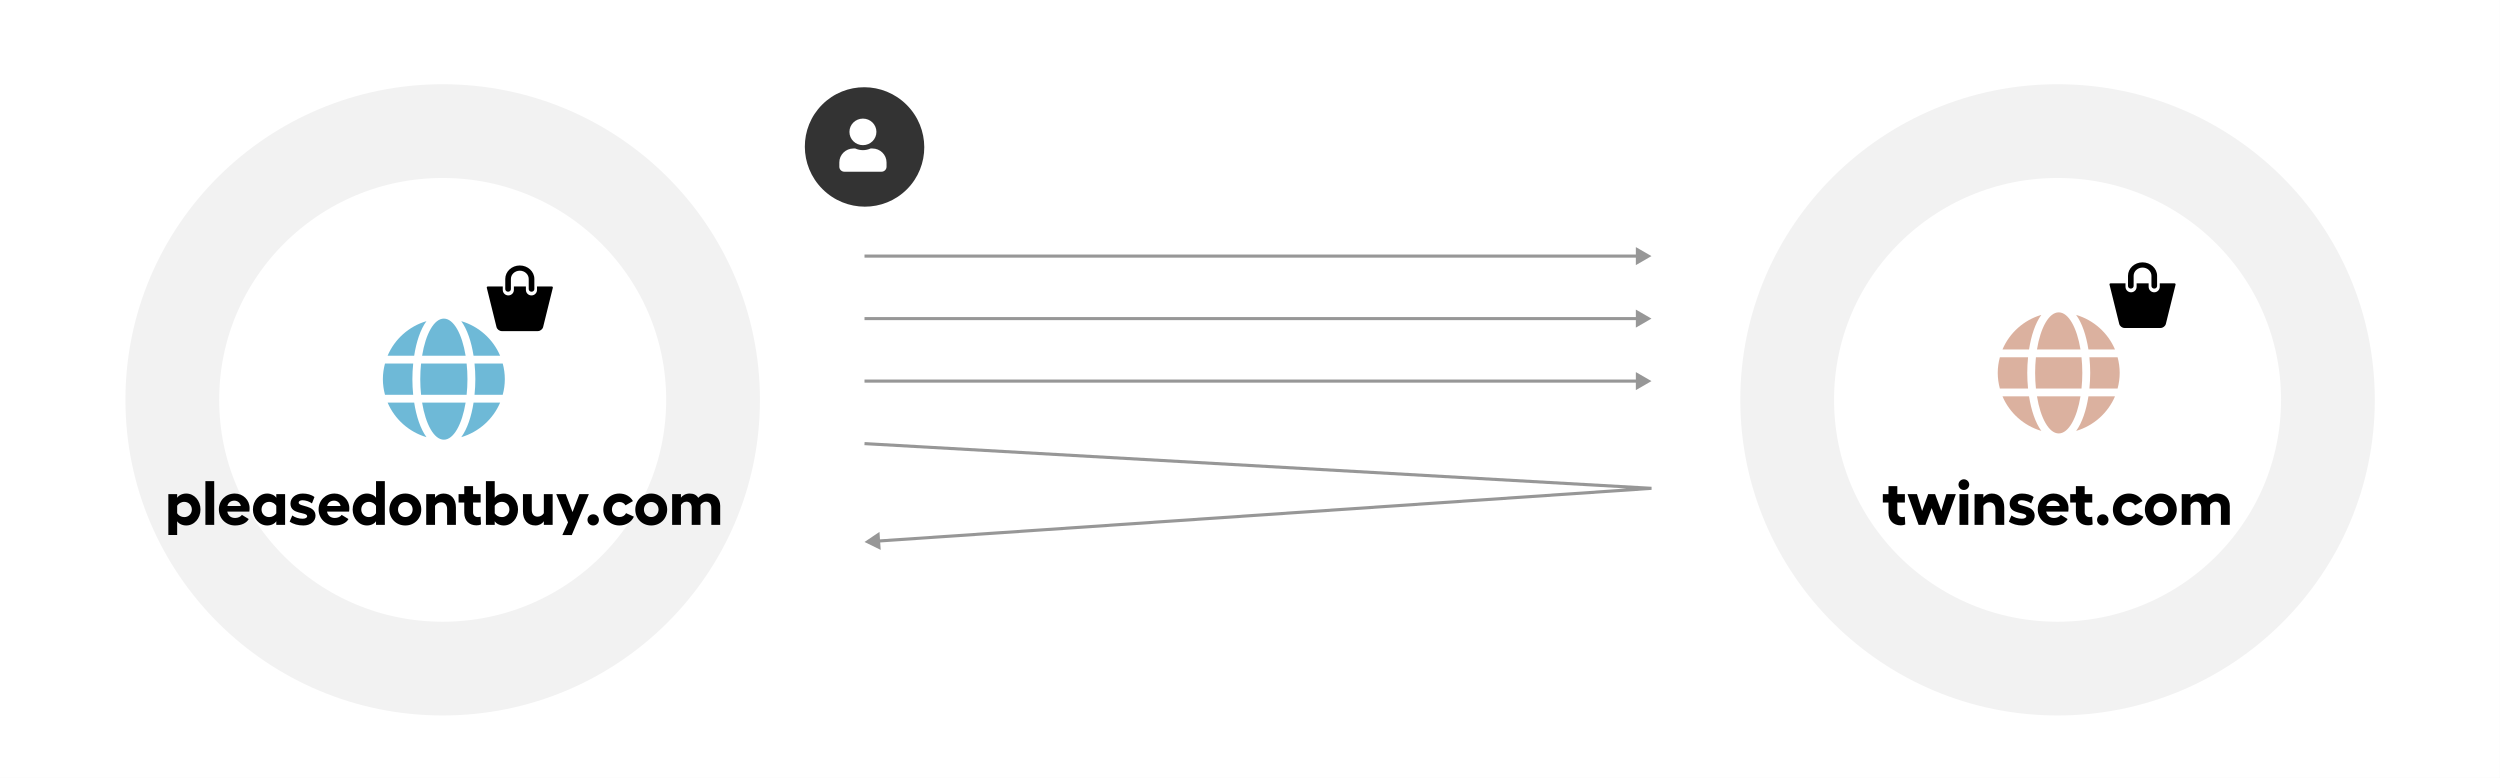 <svg width="800" height="249" viewBox="0 0 800 249" fill="none" xmlns="http://www.w3.org/2000/svg">
<rect x="0" y="0" width="800" height="249" fill="#808080" stroke="none"/>
<rect width="800" height="248.953" transform="translate(-0.008)" fill="white"/>
<path d="M141.659 213.953C189.339 213.953 228.179 175.553 228.179 127.953C228.179 80.354 189.339 41.953 141.659 41.953C93.978 41.953 55.139 80.354 55.139 127.953C55.139 175.553 93.978 213.953 141.659 213.953Z" stroke="#F2F2F2" stroke-width="30"/>
<path d="M59.591 157.933C62.151 157.933 64.151 160.193 64.151 163.033C64.151 165.873 62.151 168.153 59.591 168.153C58.351 168.153 57.171 167.593 56.691 166.793V171.193H53.871V158.133H56.691V159.293C57.171 158.493 58.351 157.933 59.591 157.933ZM58.971 165.473C60.331 165.473 61.391 164.433 61.391 163.033C61.391 161.653 60.331 160.593 58.971 160.593C57.991 160.593 57.111 161.133 56.691 161.833V164.233C57.111 164.953 57.971 165.473 58.971 165.473ZM68.547 153.953V167.953H65.727V153.953H68.547ZM79.873 162.613C79.873 162.953 79.853 163.333 79.793 163.713H72.733C72.993 165.053 73.913 165.753 75.253 165.753C76.133 165.753 77.053 165.353 77.393 164.753L79.593 166.093C78.873 167.393 77.233 168.153 75.193 168.153C72.313 168.153 70.033 165.913 70.033 162.993C70.033 160.133 72.273 157.933 75.133 157.933C77.793 157.933 79.873 159.993 79.873 162.613ZM72.773 161.913H77.053C76.933 160.933 76.033 160.213 74.993 160.213C73.813 160.213 73.033 160.853 72.773 161.913ZM88.412 158.133H91.232V167.953H88.412V166.793C87.932 167.593 86.752 168.153 85.512 168.153C82.952 168.153 80.932 165.873 80.932 163.033C80.932 160.193 82.952 157.933 85.512 157.933C86.732 157.933 87.932 158.493 88.412 159.293V158.133ZM86.132 165.473C87.112 165.473 87.992 164.953 88.412 164.253V161.853C87.992 161.133 87.112 160.593 86.132 160.593C84.752 160.593 83.692 161.633 83.692 163.033C83.692 164.433 84.752 165.473 86.132 165.473ZM97.087 168.153C95.407 168.153 93.867 167.753 92.687 166.913L93.527 164.953C94.447 165.633 95.647 165.993 96.847 165.993C97.727 165.993 98.287 165.653 98.287 165.193C98.267 163.693 92.987 164.813 92.947 161.193C92.927 159.353 94.567 157.933 96.887 157.933C98.267 157.933 99.647 158.273 100.627 159.053L99.827 161.093C99.067 160.513 97.827 160.073 96.767 160.073C96.047 160.073 95.567 160.413 95.567 160.853C95.587 162.273 100.907 161.493 100.967 165.013C100.967 166.833 99.367 168.153 97.087 168.153ZM111.787 162.613C111.787 162.953 111.767 163.333 111.707 163.713H104.647C104.907 165.053 105.827 165.753 107.167 165.753C108.047 165.753 108.967 165.353 109.307 164.753L111.507 166.093C110.787 167.393 109.147 168.153 107.107 168.153C104.227 168.153 101.947 165.913 101.947 162.993C101.947 160.133 104.187 157.933 107.047 157.933C109.707 157.933 111.787 159.993 111.787 162.613ZM104.687 161.913H108.967C108.847 160.933 107.947 160.213 106.907 160.213C105.727 160.213 104.947 160.853 104.687 161.913ZM120.326 153.953H123.146V167.953H120.326V166.793C119.846 167.593 118.666 168.153 117.426 168.153C114.866 168.153 112.846 165.873 112.846 163.033C112.846 160.193 114.866 157.933 117.426 157.933C118.646 157.933 119.846 158.493 120.326 159.293V153.953ZM118.046 165.473C119.026 165.473 119.906 164.953 120.326 164.253V161.853C119.906 161.133 119.026 160.593 118.046 160.593C116.666 160.593 115.606 161.633 115.606 163.033C115.606 164.433 116.666 165.473 118.046 165.473ZM129.703 157.933C132.583 157.933 134.803 160.133 134.803 163.053C134.803 165.973 132.583 168.153 129.703 168.153C126.803 168.153 124.603 165.973 124.603 163.053C124.603 160.133 126.803 157.933 129.703 157.933ZM129.703 160.633C128.363 160.633 127.363 161.653 127.363 163.053C127.363 164.413 128.363 165.453 129.703 165.453C131.023 165.453 132.043 164.413 132.043 163.053C132.043 161.653 131.023 160.633 129.703 160.633ZM141.891 157.933C144.371 157.933 145.891 159.633 145.891 162.393V167.953H143.071V162.873C143.071 161.513 142.331 160.733 141.171 160.733C140.391 160.733 139.611 161.173 139.211 161.853V167.953H136.391V158.133H139.211V159.293C139.751 158.453 140.791 157.933 141.891 157.933ZM153.783 165.333L153.923 167.833C153.563 168.013 153.003 168.113 152.483 168.113C150.183 168.113 148.563 166.653 148.563 164.113V160.813H146.743V158.133H148.563V155.553H151.383V158.133H153.803V160.813H151.383V163.973C151.383 164.893 152.083 165.473 152.903 165.473C153.183 165.473 153.563 165.413 153.783 165.333ZM161.212 157.933C163.772 157.933 165.772 160.193 165.772 163.033C165.772 165.873 163.772 168.153 161.212 168.153C159.972 168.153 158.792 167.593 158.312 166.793V167.953H155.492V153.953H158.312V159.293C158.792 158.493 159.972 157.933 161.212 157.933ZM160.592 165.473C161.952 165.473 163.012 164.433 163.012 163.033C163.012 161.633 161.952 160.593 160.592 160.593C159.592 160.593 158.732 161.133 158.312 161.853V164.253C158.732 164.953 159.612 165.473 160.592 165.473ZM174.028 158.133H176.848V167.953H174.028V166.793C173.468 167.633 172.428 168.153 171.348 168.153C168.868 168.153 167.348 166.453 167.348 163.673V158.133H170.168V163.213C170.168 164.573 170.908 165.333 172.068 165.333C172.828 165.333 173.608 164.913 174.028 164.233V158.133ZM185.392 158.133H188.432L182.972 171.213H179.952L181.772 167.153L177.992 158.133H181.032L183.212 163.873L185.392 158.133ZM189.813 168.153C188.793 168.153 187.993 167.353 187.993 166.353C187.993 165.353 188.793 164.573 189.813 164.573C190.853 164.573 191.653 165.353 191.653 166.353C191.653 167.353 190.853 168.153 189.813 168.153ZM202.84 165.333C202.1 167.033 200.32 168.153 198.22 168.153C195.28 168.153 193.06 165.973 193.06 163.053C193.06 160.133 195.28 157.933 198.22 157.933C200.14 157.933 201.76 158.893 202.54 160.353L200.16 161.713C199.8 161.053 199.08 160.633 198.22 160.633C196.82 160.633 195.82 161.673 195.82 163.053C195.82 164.413 196.82 165.453 198.22 165.453C199.18 165.453 199.96 164.993 200.34 164.213L202.84 165.333ZM208.395 157.933C211.275 157.933 213.495 160.133 213.495 163.053C213.495 165.973 211.275 168.153 208.395 168.153C205.495 168.153 203.295 165.973 203.295 163.053C203.295 160.133 205.495 157.933 208.395 157.933ZM208.395 160.633C207.055 160.633 206.055 161.653 206.055 163.053C206.055 164.413 207.055 165.453 208.395 165.453C209.715 165.453 210.735 164.413 210.735 163.053C210.735 161.653 209.715 160.633 208.395 160.633ZM226.442 157.933C228.782 157.933 230.462 159.493 230.462 161.853V167.953H227.622V162.433C227.622 161.253 226.962 160.533 225.922 160.533C225.222 160.533 224.502 160.973 224.162 161.573V167.953H221.342V162.433C221.342 161.253 220.642 160.533 219.702 160.533C218.882 160.533 218.202 160.993 217.902 161.633V167.953H215.082V158.133H217.902V159.253C218.362 158.613 219.302 157.933 220.702 157.933C221.942 157.933 222.842 158.333 223.442 159.313C224.042 158.613 225.142 157.933 226.442 157.933Z" fill="black"/>
<path fill-rule="evenodd" clip-rule="evenodd" d="M135.072 113.828C136.213 106.852 138.904 101.953 142.036 101.953C145.169 101.953 147.86 106.852 149.001 113.828H135.072ZM134.481 121.328C134.481 119.594 134.576 117.93 134.741 116.328H149.324C149.489 117.93 149.584 119.594 149.584 121.328C149.584 123.062 149.489 124.727 149.324 126.328H134.741C134.576 124.727 134.481 123.062 134.481 121.328ZM151.535 113.828H160.034C157.784 108.523 153.227 104.422 147.6 102.766C149.52 105.406 150.843 109.383 151.535 113.828ZM136.465 102.766C134.544 105.406 133.222 109.383 132.538 113.828H124.038C126.281 108.523 130.846 104.422 136.465 102.766ZM161.545 121.328C161.545 119.594 161.301 117.93 160.877 116.328H151.85C152.015 117.969 152.11 119.648 152.11 121.328C152.11 123.008 152.015 124.687 151.85 126.328H160.869C161.301 124.727 161.545 123.062 161.545 121.328ZM131.963 121.328C131.963 123.008 132.058 124.687 132.215 126.328H123.196C122.771 124.727 122.52 123.062 122.52 121.328C122.52 119.594 122.771 117.93 123.196 116.328H132.223C132.058 117.969 131.963 119.648 131.963 121.328ZM142.036 140.703C145.169 140.703 147.86 135.805 149.001 128.828H135.072C136.213 135.805 138.904 140.703 142.036 140.703ZM147.608 139.891C149.528 137.25 150.851 133.273 151.543 128.828H160.042C157.792 134.133 153.227 138.234 147.608 139.891ZM132.538 128.828H124.038C126.289 134.133 130.846 138.234 136.473 139.891C134.552 137.25 133.23 133.273 132.538 128.828Z" fill="#6EB9D7"/>
<g clip-path="url(#clip0_2968_102856)">
<path fill-rule="evenodd" clip-rule="evenodd" d="M163.487 92.518C163.487 92.979 163.083 93.353 162.586 93.353C162.088 93.353 161.684 92.979 161.685 92.518V89.263C161.685 86.886 163.773 84.953 166.338 84.953C168.905 84.953 170.992 86.886 170.992 89.263V92.518C170.992 92.979 170.589 93.353 170.091 93.353C169.593 93.353 169.189 92.979 169.189 92.518V89.263C169.189 87.807 167.91 86.623 166.338 86.623C164.766 86.623 163.487 87.807 163.487 89.263V92.518ZM171.844 91.673H176.564C176.81 91.673 176.961 91.865 176.903 92.102L173.793 104.674C173.604 105.38 172.855 105.953 172.118 105.953H160.559C159.822 105.953 159.073 105.38 158.885 104.674L155.774 92.102C155.716 91.865 155.868 91.673 156.113 91.673H160.885V92.773C160.885 93.747 161.683 94.538 162.664 94.538C163.644 94.538 164.442 93.747 164.442 92.773V91.673H168.287V92.773C168.287 93.747 169.085 94.538 170.065 94.538C171.046 94.538 171.844 93.747 171.844 92.773V91.673Z" fill="black"/>
</g>
<path d="M658.417 213.953C706.097 213.953 744.937 175.553 744.937 127.953C744.937 80.354 706.097 41.953 658.417 41.953C610.736 41.953 571.896 80.354 571.896 127.953C571.896 175.553 610.736 213.953 658.417 213.953Z" stroke="#F2F2F2" stroke-width="30"/>
<path d="M609.543 165.333L609.683 167.833C609.323 168.013 608.763 168.113 608.243 168.113C605.943 168.113 604.323 166.653 604.323 164.113V160.813H602.503V158.133H604.323V155.553H607.143V158.133H609.563V160.813H607.143V163.973C607.143 164.893 607.843 165.473 608.663 165.473C608.943 165.473 609.323 165.413 609.543 165.333ZM613.953 167.953L610.413 158.133H613.433L615.073 163.513L617.013 158.133H619.233L621.213 163.513L622.833 158.133H625.873L622.333 167.953H620.113L618.133 162.573L616.133 167.953H613.953ZM628.434 153.373C629.374 153.373 630.154 154.153 630.154 155.073C630.154 156.013 629.374 156.793 628.434 156.793C627.494 156.793 626.714 156.013 626.714 155.073C626.714 154.153 627.494 153.373 628.434 153.373ZM627.034 158.133H629.854V167.953H627.034V158.133ZM637.358 157.933C639.838 157.933 641.358 159.633 641.358 162.393V167.953H638.538V162.873C638.538 161.513 637.798 160.733 636.638 160.733C635.858 160.733 635.078 161.173 634.678 161.853V167.953H631.858V158.133H634.678V159.293C635.218 158.453 636.258 157.933 637.358 157.933ZM647.222 168.153C645.542 168.153 644.002 167.753 642.822 166.913L643.662 164.953C644.582 165.633 645.782 165.993 646.982 165.993C647.862 165.993 648.422 165.653 648.422 165.193C648.402 163.693 643.122 164.813 643.082 161.193C643.062 159.353 644.702 157.933 647.022 157.933C648.402 157.933 649.782 158.273 650.762 159.053L649.962 161.093C649.202 160.513 647.962 160.073 646.902 160.073C646.182 160.073 645.702 160.413 645.702 160.853C645.722 162.273 651.042 161.493 651.102 165.013C651.102 166.833 649.502 168.153 647.222 168.153ZM661.923 162.613C661.923 162.953 661.903 163.333 661.843 163.713H654.783C655.043 165.053 655.963 165.753 657.303 165.753C658.183 165.753 659.103 165.353 659.443 164.753L661.643 166.093C660.923 167.393 659.283 168.153 657.243 168.153C654.363 168.153 652.083 165.913 652.083 162.993C652.083 160.133 654.323 157.933 657.183 157.933C659.843 157.933 661.923 159.993 661.923 162.613ZM654.823 161.913H659.103C658.983 160.933 658.083 160.213 657.043 160.213C655.863 160.213 655.083 160.853 654.823 161.913ZM669.504 165.333L669.644 167.833C669.284 168.013 668.724 168.113 668.204 168.113C665.904 168.113 664.284 166.653 664.284 164.113V160.813H662.464V158.133H664.284V155.553H667.104V158.133H669.524V160.813H667.104V163.973C667.104 164.893 667.804 165.473 668.624 165.473C668.904 165.473 669.284 165.413 669.504 165.333ZM672.878 168.153C671.858 168.153 671.058 167.353 671.058 166.353C671.058 165.353 671.858 164.573 672.878 164.573C673.918 164.573 674.718 165.353 674.718 166.353C674.718 167.353 673.918 168.153 672.878 168.153ZM685.906 165.333C685.166 167.033 683.386 168.153 681.286 168.153C678.346 168.153 676.126 165.973 676.126 163.053C676.126 160.133 678.346 157.933 681.286 157.933C683.206 157.933 684.826 158.893 685.606 160.353L683.226 161.713C682.866 161.053 682.146 160.633 681.286 160.633C679.886 160.633 678.886 161.673 678.886 163.053C678.886 164.413 679.886 165.453 681.286 165.453C682.246 165.453 683.026 164.993 683.406 164.213L685.906 165.333ZM691.46 157.933C694.34 157.933 696.56 160.133 696.56 163.053C696.56 165.973 694.34 168.153 691.46 168.153C688.56 168.153 686.36 165.973 686.36 163.053C686.36 160.133 688.56 157.933 691.46 157.933ZM691.46 160.633C690.12 160.633 689.12 161.653 689.12 163.053C689.12 164.413 690.12 165.453 691.46 165.453C692.78 165.453 693.8 164.413 693.8 163.053C693.8 161.653 692.78 160.633 691.46 160.633ZM709.507 157.933C711.847 157.933 713.527 159.493 713.527 161.853V167.953H710.687V162.433C710.687 161.253 710.027 160.533 708.987 160.533C708.287 160.533 707.567 160.973 707.227 161.573V167.953H704.407V162.433C704.407 161.253 703.707 160.533 702.767 160.533C701.947 160.533 701.267 160.993 700.967 161.633V167.953H698.147V158.133H700.967V159.253C701.427 158.613 702.367 157.933 703.767 157.933C705.007 157.933 705.907 158.333 706.507 159.313C707.107 158.613 708.207 157.933 709.507 157.933Z" fill="black"/>
<path fill-rule="evenodd" clip-rule="evenodd" d="M665.759 111.828H651.83C652.971 104.852 655.662 99.953 658.794 99.953C661.926 99.953 664.618 104.852 665.759 111.828ZM651.239 119.328C651.239 117.594 651.334 115.93 651.499 114.328H666.082C666.247 115.93 666.341 117.594 666.341 119.328C666.341 121.062 666.247 122.727 666.082 124.328H651.499C651.334 122.727 651.239 121.062 651.239 119.328ZM676.792 111.828H668.293C667.6 107.383 666.278 103.406 664.358 100.766C669.985 102.422 674.542 106.523 676.792 111.828ZM653.222 100.766C651.302 103.406 649.98 107.383 649.295 111.828H640.796C643.039 106.523 647.603 102.422 653.222 100.766ZM677.634 114.328C678.059 115.93 678.303 117.594 678.303 119.328C678.303 121.062 678.059 122.727 677.626 124.328H668.608C668.773 122.687 668.867 121.008 668.867 119.328C668.867 117.648 668.773 115.969 668.608 114.328H677.634ZM648.721 119.328C648.721 121.008 648.815 122.687 648.973 124.328H639.954C639.529 122.727 639.277 121.062 639.277 119.328C639.277 117.594 639.529 115.93 639.954 114.328H648.981C648.815 115.969 648.721 117.648 648.721 119.328ZM651.83 126.828H665.759C664.618 133.805 661.926 138.703 658.794 138.703C655.662 138.703 652.971 133.805 651.83 126.828ZM664.366 137.891C666.286 135.25 667.608 131.273 668.301 126.828H676.8C674.549 132.133 669.985 136.234 664.366 137.891ZM640.796 126.828H649.295C649.988 131.273 651.31 135.25 653.23 137.891C647.603 136.234 643.047 132.133 640.796 126.828Z" fill="#DBB19F"/>
<g clip-path="url(#clip1_2968_102856)">
<path fill-rule="evenodd" clip-rule="evenodd" d="M682.763 91.518C682.763 91.979 682.359 92.353 681.861 92.353C681.364 92.353 680.96 91.979 680.96 91.518V88.263C680.96 85.886 683.048 83.953 685.614 83.953C688.18 83.953 690.268 85.886 690.268 88.263V91.518C690.268 91.979 689.864 92.353 689.366 92.353C688.869 92.353 688.465 91.979 688.465 91.518V88.263C688.465 86.807 687.186 85.623 685.614 85.623C684.042 85.623 682.763 86.807 682.763 88.263V91.518ZM691.119 90.673H695.839C696.085 90.673 696.236 90.865 696.179 91.102L693.068 103.674C692.879 104.38 692.131 104.953 691.394 104.953H679.834C679.098 104.953 678.348 104.38 678.16 103.674L675.05 91.102C674.991 90.865 675.143 90.673 675.388 90.673H680.161V91.773C680.161 92.747 680.958 93.538 681.939 93.538C682.92 93.538 683.717 92.747 683.717 91.773V90.673H687.563V91.773C687.563 92.747 688.361 93.538 689.341 93.538C690.322 93.538 691.119 92.747 691.119 91.773V90.673Z" fill="black"/>
</g>
<path d="M528.472 81.953L523.472 79.066V84.84L528.472 81.953ZM276.641 82.453H523.972V81.453H276.641V82.453Z" fill="#979797"/>
<path d="M528.472 101.953L523.472 99.066V104.84L528.472 101.953ZM276.641 102.453H523.972V101.453H276.641V102.453Z" fill="#979797"/>
<path d="M528.472 121.953L523.472 119.066V124.84L528.472 121.953ZM276.641 122.453H523.972V121.453H276.641V122.453Z" fill="#979797"/>
<path d="M528.472 156.261L528.506 156.76L528.5 155.762L528.472 156.261ZM276.641 173.43L281.825 175.97L281.433 170.21L276.641 173.43ZM276.612 142.452L528.444 156.76L528.5 155.762L276.669 141.454L276.612 142.452ZM528.438 155.762L281.096 172.625L281.164 173.623L528.506 156.76L528.438 155.762Z" fill="#979797"/>
<ellipse cx="276.658" cy="47.026" rx="19.167" ry="19.054" transform="rotate(45 276.658 47.026)" fill="#333333"/>
<path fill-rule="evenodd" clip-rule="evenodd" d="M276.137 46.453C273.752 46.453 271.82 44.551 271.82 42.203C271.82 39.856 273.752 37.953 276.137 37.953C278.522 37.953 280.454 39.856 280.454 42.203C280.454 44.551 278.522 46.453 276.137 46.453ZM279.159 47.516C281.662 47.516 283.692 49.514 283.692 51.978V53.359C283.692 54.239 282.967 54.953 282.073 54.953H270.201C269.307 54.953 268.582 54.239 268.582 53.359V51.978C268.582 49.514 270.612 47.516 273.115 47.516H273.678C274.43 47.854 275.26 48.047 276.137 48.047C277.014 48.047 277.847 47.854 278.596 47.516H279.159Z" fill="white"/>
<defs>
<clipPath id="clip0_2968_102856">
<rect width="21.154" height="21" fill="white" transform="translate(155.762 84.953)"/>
</clipPath>
<clipPath id="clip1_2968_102856">
<rect width="21.154" height="21" fill="white" transform="translate(675.037 83.953)"/>
</clipPath>
</defs>
</svg>

